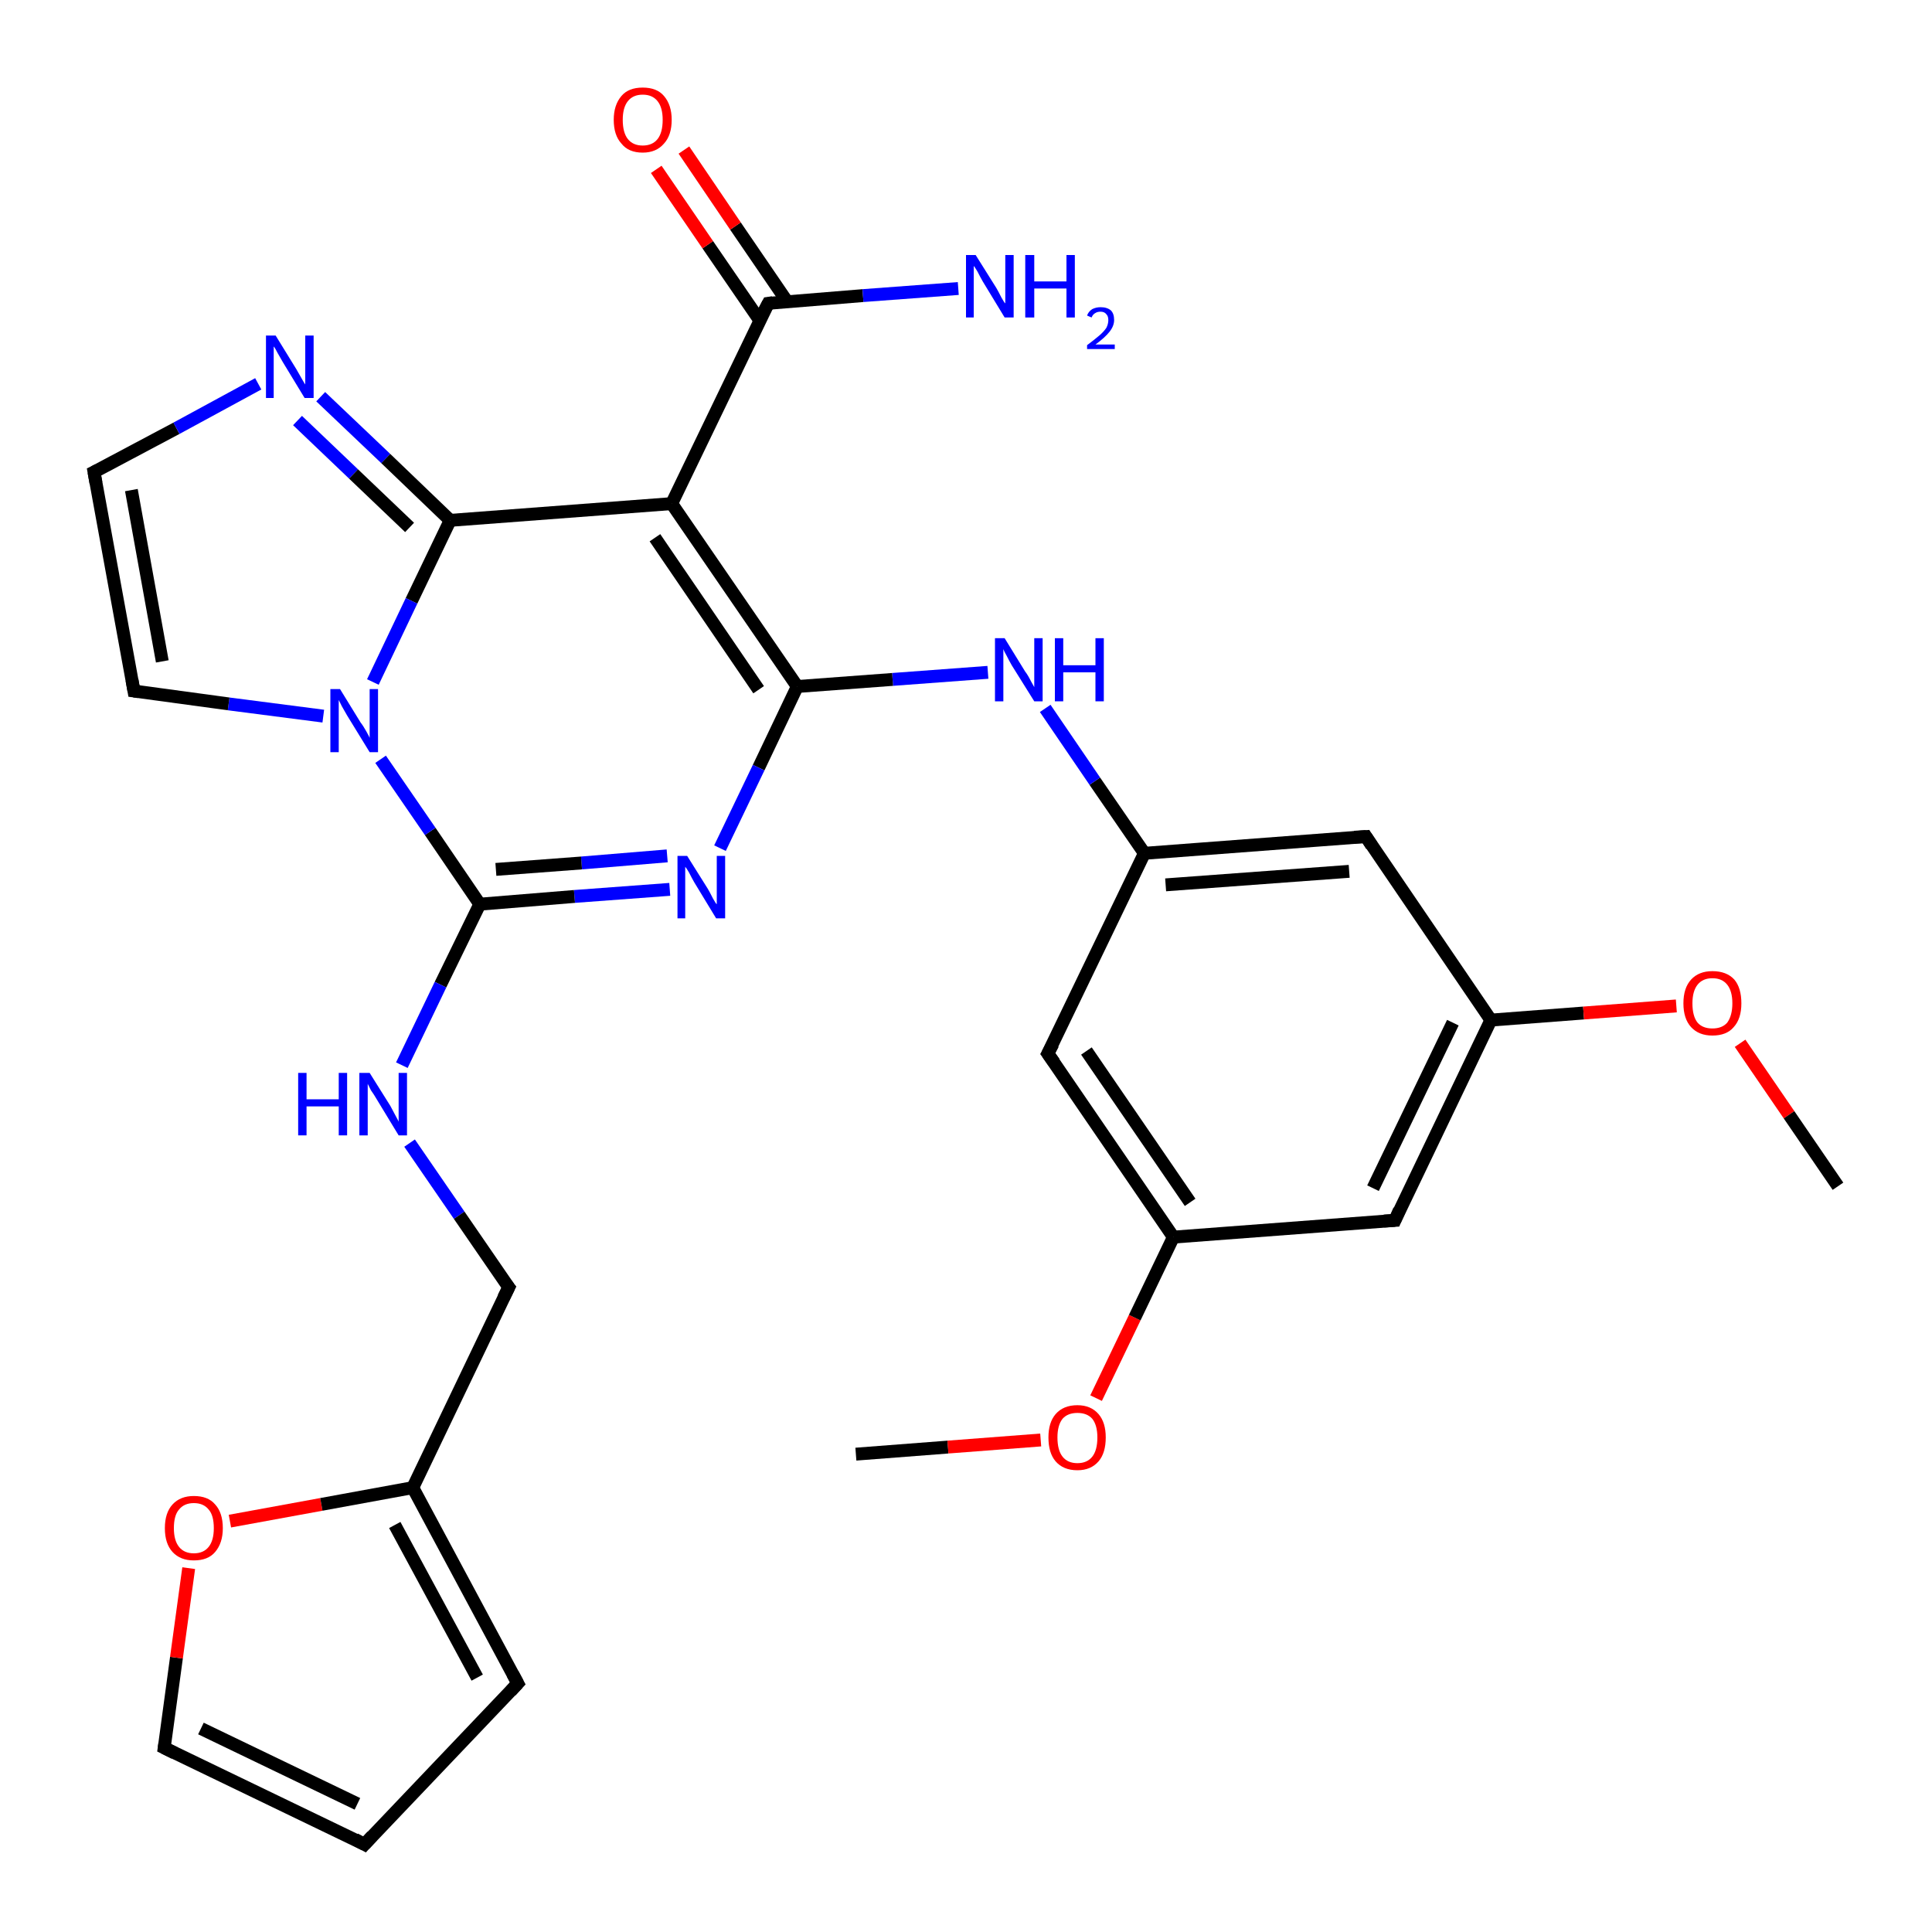 <?xml version='1.0' encoding='iso-8859-1'?>
<svg version='1.1' baseProfile='full'
              xmlns='http://www.w3.org/2000/svg'
                      xmlns:rdkit='http://www.rdkit.org/xml'
                      xmlns:xlink='http://www.w3.org/1999/xlink'
                  xml:space='preserve'
width='300px' height='300px' viewBox='0 0 300 300'>
<!-- END OF HEADER -->
<rect style='opacity:1.0;fill:#FFFFFF;stroke:none' width='300.0' height='300.0' x='0.0' y='0.0'> </rect>
<path class='bond-0 atom-0 atom-1' d='M 132.9,225.8 L 147.2,224.7' style='fill:none;fill-rule:evenodd;stroke:#000000;stroke-width:2.0px;stroke-linecap:butt;stroke-linejoin:miter;stroke-opacity:1' />
<path class='bond-0 atom-0 atom-1' d='M 147.2,224.7 L 161.6,223.6' style='fill:none;fill-rule:evenodd;stroke:#FF0000;stroke-width:2.0px;stroke-linecap:butt;stroke-linejoin:miter;stroke-opacity:1' />
<path class='bond-1 atom-1 atom-2' d='M 170.2,217.1 L 176.2,204.6' style='fill:none;fill-rule:evenodd;stroke:#FF0000;stroke-width:2.0px;stroke-linecap:butt;stroke-linejoin:miter;stroke-opacity:1' />
<path class='bond-1 atom-1 atom-2' d='M 176.2,204.6 L 182.2,192.1' style='fill:none;fill-rule:evenodd;stroke:#000000;stroke-width:2.0px;stroke-linecap:butt;stroke-linejoin:miter;stroke-opacity:1' />
<path class='bond-2 atom-2 atom-3' d='M 182.2,192.1 L 162.7,163.6' style='fill:none;fill-rule:evenodd;stroke:#000000;stroke-width:2.0px;stroke-linecap:butt;stroke-linejoin:miter;stroke-opacity:1' />
<path class='bond-2 atom-2 atom-3' d='M 184.8,186.7 L 168.7,163.2' style='fill:none;fill-rule:evenodd;stroke:#000000;stroke-width:2.0px;stroke-linecap:butt;stroke-linejoin:miter;stroke-opacity:1' />
<path class='bond-3 atom-3 atom-4' d='M 162.7,163.6 L 177.7,132.5' style='fill:none;fill-rule:evenodd;stroke:#000000;stroke-width:2.0px;stroke-linecap:butt;stroke-linejoin:miter;stroke-opacity:1' />
<path class='bond-4 atom-4 atom-5' d='M 177.7,132.5 L 170.0,121.3' style='fill:none;fill-rule:evenodd;stroke:#000000;stroke-width:2.0px;stroke-linecap:butt;stroke-linejoin:miter;stroke-opacity:1' />
<path class='bond-4 atom-4 atom-5' d='M 170.0,121.3 L 162.3,110.0' style='fill:none;fill-rule:evenodd;stroke:#0000FF;stroke-width:2.0px;stroke-linecap:butt;stroke-linejoin:miter;stroke-opacity:1' />
<path class='bond-5 atom-5 atom-6' d='M 153.4,104.4 L 138.6,105.5' style='fill:none;fill-rule:evenodd;stroke:#0000FF;stroke-width:2.0px;stroke-linecap:butt;stroke-linejoin:miter;stroke-opacity:1' />
<path class='bond-5 atom-5 atom-6' d='M 138.6,105.5 L 123.8,106.6' style='fill:none;fill-rule:evenodd;stroke:#000000;stroke-width:2.0px;stroke-linecap:butt;stroke-linejoin:miter;stroke-opacity:1' />
<path class='bond-6 atom-6 atom-7' d='M 123.8,106.6 L 117.8,119.2' style='fill:none;fill-rule:evenodd;stroke:#000000;stroke-width:2.0px;stroke-linecap:butt;stroke-linejoin:miter;stroke-opacity:1' />
<path class='bond-6 atom-6 atom-7' d='M 117.8,119.2 L 111.8,131.7' style='fill:none;fill-rule:evenodd;stroke:#0000FF;stroke-width:2.0px;stroke-linecap:butt;stroke-linejoin:miter;stroke-opacity:1' />
<path class='bond-7 atom-7 atom-8' d='M 104.0,138.1 L 89.2,139.2' style='fill:none;fill-rule:evenodd;stroke:#0000FF;stroke-width:2.0px;stroke-linecap:butt;stroke-linejoin:miter;stroke-opacity:1' />
<path class='bond-7 atom-7 atom-8' d='M 89.2,139.2 L 74.5,140.4' style='fill:none;fill-rule:evenodd;stroke:#000000;stroke-width:2.0px;stroke-linecap:butt;stroke-linejoin:miter;stroke-opacity:1' />
<path class='bond-7 atom-7 atom-8' d='M 103.6,132.9 L 90.3,134.0' style='fill:none;fill-rule:evenodd;stroke:#0000FF;stroke-width:2.0px;stroke-linecap:butt;stroke-linejoin:miter;stroke-opacity:1' />
<path class='bond-7 atom-7 atom-8' d='M 90.3,134.0 L 77.0,135.0' style='fill:none;fill-rule:evenodd;stroke:#000000;stroke-width:2.0px;stroke-linecap:butt;stroke-linejoin:miter;stroke-opacity:1' />
<path class='bond-8 atom-8 atom-9' d='M 74.5,140.4 L 68.4,152.9' style='fill:none;fill-rule:evenodd;stroke:#000000;stroke-width:2.0px;stroke-linecap:butt;stroke-linejoin:miter;stroke-opacity:1' />
<path class='bond-8 atom-8 atom-9' d='M 68.4,152.9 L 62.4,165.4' style='fill:none;fill-rule:evenodd;stroke:#0000FF;stroke-width:2.0px;stroke-linecap:butt;stroke-linejoin:miter;stroke-opacity:1' />
<path class='bond-9 atom-9 atom-10' d='M 63.6,177.5 L 71.3,188.7' style='fill:none;fill-rule:evenodd;stroke:#0000FF;stroke-width:2.0px;stroke-linecap:butt;stroke-linejoin:miter;stroke-opacity:1' />
<path class='bond-9 atom-9 atom-10' d='M 71.3,188.7 L 79.0,199.9' style='fill:none;fill-rule:evenodd;stroke:#000000;stroke-width:2.0px;stroke-linecap:butt;stroke-linejoin:miter;stroke-opacity:1' />
<path class='bond-10 atom-10 atom-11' d='M 79.0,199.9 L 64.1,231.0' style='fill:none;fill-rule:evenodd;stroke:#000000;stroke-width:2.0px;stroke-linecap:butt;stroke-linejoin:miter;stroke-opacity:1' />
<path class='bond-11 atom-11 atom-12' d='M 64.1,231.0 L 80.4,261.4' style='fill:none;fill-rule:evenodd;stroke:#000000;stroke-width:2.0px;stroke-linecap:butt;stroke-linejoin:miter;stroke-opacity:1' />
<path class='bond-11 atom-11 atom-12' d='M 61.3,236.8 L 74.1,260.5' style='fill:none;fill-rule:evenodd;stroke:#000000;stroke-width:2.0px;stroke-linecap:butt;stroke-linejoin:miter;stroke-opacity:1' />
<path class='bond-12 atom-12 atom-13' d='M 80.4,261.4 L 56.6,286.4' style='fill:none;fill-rule:evenodd;stroke:#000000;stroke-width:2.0px;stroke-linecap:butt;stroke-linejoin:miter;stroke-opacity:1' />
<path class='bond-13 atom-13 atom-14' d='M 56.6,286.4 L 25.5,271.4' style='fill:none;fill-rule:evenodd;stroke:#000000;stroke-width:2.0px;stroke-linecap:butt;stroke-linejoin:miter;stroke-opacity:1' />
<path class='bond-13 atom-13 atom-14' d='M 55.5,280.1 L 31.2,268.4' style='fill:none;fill-rule:evenodd;stroke:#000000;stroke-width:2.0px;stroke-linecap:butt;stroke-linejoin:miter;stroke-opacity:1' />
<path class='bond-14 atom-14 atom-15' d='M 25.5,271.4 L 27.4,257.4' style='fill:none;fill-rule:evenodd;stroke:#000000;stroke-width:2.0px;stroke-linecap:butt;stroke-linejoin:miter;stroke-opacity:1' />
<path class='bond-14 atom-14 atom-15' d='M 27.4,257.4 L 29.3,243.5' style='fill:none;fill-rule:evenodd;stroke:#FF0000;stroke-width:2.0px;stroke-linecap:butt;stroke-linejoin:miter;stroke-opacity:1' />
<path class='bond-15 atom-8 atom-16' d='M 74.5,140.4 L 66.8,129.1' style='fill:none;fill-rule:evenodd;stroke:#000000;stroke-width:2.0px;stroke-linecap:butt;stroke-linejoin:miter;stroke-opacity:1' />
<path class='bond-15 atom-8 atom-16' d='M 66.8,129.1 L 59.1,117.9' style='fill:none;fill-rule:evenodd;stroke:#0000FF;stroke-width:2.0px;stroke-linecap:butt;stroke-linejoin:miter;stroke-opacity:1' />
<path class='bond-16 atom-16 atom-17' d='M 50.2,111.2 L 35.5,109.3' style='fill:none;fill-rule:evenodd;stroke:#0000FF;stroke-width:2.0px;stroke-linecap:butt;stroke-linejoin:miter;stroke-opacity:1' />
<path class='bond-16 atom-16 atom-17' d='M 35.5,109.3 L 20.8,107.3' style='fill:none;fill-rule:evenodd;stroke:#000000;stroke-width:2.0px;stroke-linecap:butt;stroke-linejoin:miter;stroke-opacity:1' />
<path class='bond-17 atom-17 atom-18' d='M 20.8,107.3 L 14.6,73.3' style='fill:none;fill-rule:evenodd;stroke:#000000;stroke-width:2.0px;stroke-linecap:butt;stroke-linejoin:miter;stroke-opacity:1' />
<path class='bond-17 atom-17 atom-18' d='M 25.2,102.7 L 20.4,76.1' style='fill:none;fill-rule:evenodd;stroke:#000000;stroke-width:2.0px;stroke-linecap:butt;stroke-linejoin:miter;stroke-opacity:1' />
<path class='bond-18 atom-18 atom-19' d='M 14.6,73.3 L 27.4,66.5' style='fill:none;fill-rule:evenodd;stroke:#000000;stroke-width:2.0px;stroke-linecap:butt;stroke-linejoin:miter;stroke-opacity:1' />
<path class='bond-18 atom-18 atom-19' d='M 27.4,66.5 L 40.1,59.6' style='fill:none;fill-rule:evenodd;stroke:#0000FF;stroke-width:2.0px;stroke-linecap:butt;stroke-linejoin:miter;stroke-opacity:1' />
<path class='bond-19 atom-19 atom-20' d='M 49.8,61.6 L 59.9,71.2' style='fill:none;fill-rule:evenodd;stroke:#0000FF;stroke-width:2.0px;stroke-linecap:butt;stroke-linejoin:miter;stroke-opacity:1' />
<path class='bond-19 atom-19 atom-20' d='M 59.9,71.2 L 69.9,80.8' style='fill:none;fill-rule:evenodd;stroke:#000000;stroke-width:2.0px;stroke-linecap:butt;stroke-linejoin:miter;stroke-opacity:1' />
<path class='bond-19 atom-19 atom-20' d='M 46.2,65.3 L 54.9,73.6' style='fill:none;fill-rule:evenodd;stroke:#0000FF;stroke-width:2.0px;stroke-linecap:butt;stroke-linejoin:miter;stroke-opacity:1' />
<path class='bond-19 atom-19 atom-20' d='M 54.9,73.6 L 63.6,81.9' style='fill:none;fill-rule:evenodd;stroke:#000000;stroke-width:2.0px;stroke-linecap:butt;stroke-linejoin:miter;stroke-opacity:1' />
<path class='bond-20 atom-20 atom-21' d='M 69.9,80.8 L 104.3,78.2' style='fill:none;fill-rule:evenodd;stroke:#000000;stroke-width:2.0px;stroke-linecap:butt;stroke-linejoin:miter;stroke-opacity:1' />
<path class='bond-21 atom-21 atom-22' d='M 104.3,78.2 L 119.3,47.1' style='fill:none;fill-rule:evenodd;stroke:#000000;stroke-width:2.0px;stroke-linecap:butt;stroke-linejoin:miter;stroke-opacity:1' />
<path class='bond-22 atom-22 atom-23' d='M 119.3,47.1 L 134.0,45.9' style='fill:none;fill-rule:evenodd;stroke:#000000;stroke-width:2.0px;stroke-linecap:butt;stroke-linejoin:miter;stroke-opacity:1' />
<path class='bond-22 atom-22 atom-23' d='M 134.0,45.9 L 148.8,44.8' style='fill:none;fill-rule:evenodd;stroke:#0000FF;stroke-width:2.0px;stroke-linecap:butt;stroke-linejoin:miter;stroke-opacity:1' />
<path class='bond-23 atom-22 atom-24' d='M 122.2,46.8 L 114.2,35.1' style='fill:none;fill-rule:evenodd;stroke:#000000;stroke-width:2.0px;stroke-linecap:butt;stroke-linejoin:miter;stroke-opacity:1' />
<path class='bond-23 atom-22 atom-24' d='M 114.2,35.1 L 106.2,23.3' style='fill:none;fill-rule:evenodd;stroke:#FF0000;stroke-width:2.0px;stroke-linecap:butt;stroke-linejoin:miter;stroke-opacity:1' />
<path class='bond-23 atom-22 atom-24' d='M 118.0,49.8 L 109.9,38.0' style='fill:none;fill-rule:evenodd;stroke:#000000;stroke-width:2.0px;stroke-linecap:butt;stroke-linejoin:miter;stroke-opacity:1' />
<path class='bond-23 atom-22 atom-24' d='M 109.9,38.0 L 101.9,26.3' style='fill:none;fill-rule:evenodd;stroke:#FF0000;stroke-width:2.0px;stroke-linecap:butt;stroke-linejoin:miter;stroke-opacity:1' />
<path class='bond-24 atom-4 atom-25' d='M 177.7,132.5 L 212.1,129.9' style='fill:none;fill-rule:evenodd;stroke:#000000;stroke-width:2.0px;stroke-linecap:butt;stroke-linejoin:miter;stroke-opacity:1' />
<path class='bond-24 atom-4 atom-25' d='M 181.0,137.4 L 209.5,135.3' style='fill:none;fill-rule:evenodd;stroke:#000000;stroke-width:2.0px;stroke-linecap:butt;stroke-linejoin:miter;stroke-opacity:1' />
<path class='bond-25 atom-25 atom-26' d='M 212.1,129.9 L 231.5,158.4' style='fill:none;fill-rule:evenodd;stroke:#000000;stroke-width:2.0px;stroke-linecap:butt;stroke-linejoin:miter;stroke-opacity:1' />
<path class='bond-26 atom-26 atom-27' d='M 231.5,158.4 L 245.9,157.3' style='fill:none;fill-rule:evenodd;stroke:#000000;stroke-width:2.0px;stroke-linecap:butt;stroke-linejoin:miter;stroke-opacity:1' />
<path class='bond-26 atom-26 atom-27' d='M 245.9,157.3 L 260.3,156.2' style='fill:none;fill-rule:evenodd;stroke:#FF0000;stroke-width:2.0px;stroke-linecap:butt;stroke-linejoin:miter;stroke-opacity:1' />
<path class='bond-27 atom-27 atom-28' d='M 270.2,162.0 L 277.8,173.1' style='fill:none;fill-rule:evenodd;stroke:#FF0000;stroke-width:2.0px;stroke-linecap:butt;stroke-linejoin:miter;stroke-opacity:1' />
<path class='bond-27 atom-27 atom-28' d='M 277.8,173.1 L 285.4,184.2' style='fill:none;fill-rule:evenodd;stroke:#000000;stroke-width:2.0px;stroke-linecap:butt;stroke-linejoin:miter;stroke-opacity:1' />
<path class='bond-28 atom-26 atom-29' d='M 231.5,158.4 L 216.6,189.5' style='fill:none;fill-rule:evenodd;stroke:#000000;stroke-width:2.0px;stroke-linecap:butt;stroke-linejoin:miter;stroke-opacity:1' />
<path class='bond-28 atom-26 atom-29' d='M 225.6,158.8 L 213.2,184.5' style='fill:none;fill-rule:evenodd;stroke:#000000;stroke-width:2.0px;stroke-linecap:butt;stroke-linejoin:miter;stroke-opacity:1' />
<path class='bond-29 atom-29 atom-2' d='M 216.6,189.5 L 182.2,192.1' style='fill:none;fill-rule:evenodd;stroke:#000000;stroke-width:2.0px;stroke-linecap:butt;stroke-linejoin:miter;stroke-opacity:1' />
<path class='bond-30 atom-21 atom-6' d='M 104.3,78.2 L 123.8,106.6' style='fill:none;fill-rule:evenodd;stroke:#000000;stroke-width:2.0px;stroke-linecap:butt;stroke-linejoin:miter;stroke-opacity:1' />
<path class='bond-30 atom-21 atom-6' d='M 101.7,83.5 L 117.8,107.1' style='fill:none;fill-rule:evenodd;stroke:#000000;stroke-width:2.0px;stroke-linecap:butt;stroke-linejoin:miter;stroke-opacity:1' />
<path class='bond-31 atom-15 atom-11' d='M 35.7,236.2 L 49.9,233.6' style='fill:none;fill-rule:evenodd;stroke:#FF0000;stroke-width:2.0px;stroke-linecap:butt;stroke-linejoin:miter;stroke-opacity:1' />
<path class='bond-31 atom-15 atom-11' d='M 49.9,233.6 L 64.1,231.0' style='fill:none;fill-rule:evenodd;stroke:#000000;stroke-width:2.0px;stroke-linecap:butt;stroke-linejoin:miter;stroke-opacity:1' />
<path class='bond-32 atom-20 atom-16' d='M 69.9,80.8 L 63.9,93.3' style='fill:none;fill-rule:evenodd;stroke:#000000;stroke-width:2.0px;stroke-linecap:butt;stroke-linejoin:miter;stroke-opacity:1' />
<path class='bond-32 atom-20 atom-16' d='M 63.9,93.3 L 57.9,105.9' style='fill:none;fill-rule:evenodd;stroke:#0000FF;stroke-width:2.0px;stroke-linecap:butt;stroke-linejoin:miter;stroke-opacity:1' />
<path d='M 163.7,165.0 L 162.7,163.6 L 163.5,162.1' style='fill:none;stroke:#000000;stroke-width:2.0px;stroke-linecap:butt;stroke-linejoin:miter;stroke-opacity:1;' />
<path d='M 78.6,199.4 L 79.0,199.9 L 78.2,201.5' style='fill:none;stroke:#000000;stroke-width:2.0px;stroke-linecap:butt;stroke-linejoin:miter;stroke-opacity:1;' />
<path d='M 79.6,259.9 L 80.4,261.4 L 79.3,262.6' style='fill:none;stroke:#000000;stroke-width:2.0px;stroke-linecap:butt;stroke-linejoin:miter;stroke-opacity:1;' />
<path d='M 57.8,285.1 L 56.6,286.4 L 55.1,285.6' style='fill:none;stroke:#000000;stroke-width:2.0px;stroke-linecap:butt;stroke-linejoin:miter;stroke-opacity:1;' />
<path d='M 27.1,272.2 L 25.5,271.4 L 25.6,270.7' style='fill:none;stroke:#000000;stroke-width:2.0px;stroke-linecap:butt;stroke-linejoin:miter;stroke-opacity:1;' />
<path d='M 21.5,107.4 L 20.8,107.3 L 20.5,105.6' style='fill:none;stroke:#000000;stroke-width:2.0px;stroke-linecap:butt;stroke-linejoin:miter;stroke-opacity:1;' />
<path d='M 14.9,75.0 L 14.6,73.3 L 15.2,73.0' style='fill:none;stroke:#000000;stroke-width:2.0px;stroke-linecap:butt;stroke-linejoin:miter;stroke-opacity:1;' />
<path d='M 118.5,48.6 L 119.3,47.1 L 120.0,47.0' style='fill:none;stroke:#000000;stroke-width:2.0px;stroke-linecap:butt;stroke-linejoin:miter;stroke-opacity:1;' />
<path d='M 210.3,130.0 L 212.1,129.9 L 213.0,131.3' style='fill:none;stroke:#000000;stroke-width:2.0px;stroke-linecap:butt;stroke-linejoin:miter;stroke-opacity:1;' />
<path d='M 217.3,187.9 L 216.6,189.5 L 214.9,189.6' style='fill:none;stroke:#000000;stroke-width:2.0px;stroke-linecap:butt;stroke-linejoin:miter;stroke-opacity:1;' />
<path class='atom-1' d='M 162.8 223.2
Q 162.8 220.9, 163.9 219.6
Q 165.1 218.2, 167.3 218.2
Q 169.4 218.2, 170.6 219.6
Q 171.7 220.9, 171.7 223.2
Q 171.7 225.6, 170.6 226.9
Q 169.4 228.3, 167.3 228.3
Q 165.1 228.3, 163.9 226.9
Q 162.8 225.6, 162.8 223.2
M 167.3 227.2
Q 168.8 227.2, 169.6 226.2
Q 170.4 225.2, 170.4 223.2
Q 170.4 221.3, 169.6 220.3
Q 168.8 219.4, 167.3 219.4
Q 165.8 219.4, 165.0 220.3
Q 164.2 221.3, 164.2 223.2
Q 164.2 225.2, 165.0 226.2
Q 165.8 227.2, 167.3 227.2
' fill='#FF0000'/>
<path class='atom-5' d='M 156.0 99.1
L 159.2 104.3
Q 159.6 104.8, 160.1 105.8
Q 160.6 106.7, 160.6 106.7
L 160.6 99.1
L 161.9 99.1
L 161.9 108.9
L 160.6 108.9
L 157.1 103.3
Q 156.7 102.6, 156.3 101.8
Q 155.9 101.1, 155.8 100.8
L 155.8 108.9
L 154.5 108.9
L 154.5 99.1
L 156.0 99.1
' fill='#0000FF'/>
<path class='atom-5' d='M 163.8 99.1
L 165.1 99.1
L 165.1 103.3
L 170.1 103.3
L 170.1 99.1
L 171.4 99.1
L 171.4 108.9
L 170.1 108.9
L 170.1 104.4
L 165.1 104.4
L 165.1 108.9
L 163.8 108.9
L 163.8 99.1
' fill='#0000FF'/>
<path class='atom-7' d='M 106.7 132.9
L 109.9 138.0
Q 110.2 138.5, 110.7 139.5
Q 111.2 140.4, 111.3 140.4
L 111.3 132.9
L 112.6 132.9
L 112.6 142.6
L 111.2 142.6
L 107.8 137.0
Q 107.4 136.3, 107.0 135.5
Q 106.6 134.8, 106.4 134.6
L 106.4 142.6
L 105.2 142.6
L 105.2 132.9
L 106.7 132.9
' fill='#0000FF'/>
<path class='atom-9' d='M 46.3 166.6
L 47.6 166.6
L 47.6 170.7
L 52.6 170.7
L 52.6 166.6
L 53.9 166.6
L 53.9 176.3
L 52.6 176.3
L 52.6 171.8
L 47.6 171.8
L 47.6 176.3
L 46.3 176.3
L 46.3 166.6
' fill='#0000FF'/>
<path class='atom-9' d='M 57.4 166.6
L 60.6 171.7
Q 60.9 172.3, 61.4 173.2
Q 61.9 174.1, 61.9 174.2
L 61.9 166.6
L 63.2 166.6
L 63.2 176.3
L 61.9 176.3
L 58.5 170.7
Q 58.1 170.0, 57.6 169.3
Q 57.2 168.5, 57.1 168.3
L 57.1 176.3
L 55.8 176.3
L 55.8 166.6
L 57.4 166.6
' fill='#0000FF'/>
<path class='atom-15' d='M 25.6 237.3
Q 25.6 234.9, 26.8 233.6
Q 28.0 232.3, 30.1 232.3
Q 32.3 232.3, 33.4 233.6
Q 34.6 234.9, 34.6 237.3
Q 34.6 239.6, 33.4 241.0
Q 32.3 242.3, 30.1 242.3
Q 28.0 242.3, 26.8 241.0
Q 25.6 239.7, 25.6 237.3
M 30.1 241.2
Q 31.6 241.2, 32.4 240.2
Q 33.2 239.2, 33.2 237.3
Q 33.2 235.3, 32.4 234.4
Q 31.6 233.4, 30.1 233.4
Q 28.6 233.4, 27.8 234.4
Q 27.0 235.3, 27.0 237.3
Q 27.0 239.2, 27.8 240.2
Q 28.6 241.2, 30.1 241.2
' fill='#FF0000'/>
<path class='atom-16' d='M 52.8 107.0
L 56.0 112.2
Q 56.4 112.7, 56.9 113.6
Q 57.4 114.5, 57.4 114.6
L 57.4 107.0
L 58.7 107.0
L 58.7 116.8
L 57.4 116.8
L 53.9 111.1
Q 53.5 110.4, 53.1 109.7
Q 52.7 108.9, 52.6 108.7
L 52.6 116.8
L 51.3 116.8
L 51.3 107.0
L 52.8 107.0
' fill='#0000FF'/>
<path class='atom-19' d='M 42.8 52.1
L 46.0 57.3
Q 46.3 57.8, 46.8 58.7
Q 47.3 59.6, 47.4 59.7
L 47.4 52.1
L 48.7 52.1
L 48.7 61.8
L 47.3 61.8
L 43.9 56.2
Q 43.5 55.5, 43.1 54.8
Q 42.7 54.0, 42.5 53.8
L 42.5 61.8
L 41.3 61.8
L 41.3 52.1
L 42.8 52.1
' fill='#0000FF'/>
<path class='atom-23' d='M 151.5 39.6
L 154.7 44.7
Q 155.0 45.2, 155.5 46.2
Q 156.0 47.1, 156.1 47.1
L 156.1 39.6
L 157.4 39.6
L 157.4 49.3
L 156.0 49.3
L 152.6 43.7
Q 152.2 43.0, 151.8 42.2
Q 151.4 41.5, 151.2 41.3
L 151.2 49.3
L 150.0 49.3
L 150.0 39.6
L 151.5 39.6
' fill='#0000FF'/>
<path class='atom-23' d='M 159.2 39.6
L 160.6 39.6
L 160.6 43.7
L 165.6 43.7
L 165.6 39.6
L 166.9 39.6
L 166.9 49.3
L 165.6 49.3
L 165.6 44.8
L 160.6 44.8
L 160.6 49.3
L 159.2 49.3
L 159.2 39.6
' fill='#0000FF'/>
<path class='atom-23' d='M 168.8 49.0
Q 169.0 48.4, 169.6 48.0
Q 170.2 47.7, 170.9 47.7
Q 171.9 47.7, 172.5 48.2
Q 173.0 48.7, 173.0 49.7
Q 173.0 50.6, 172.3 51.5
Q 171.6 52.4, 170.1 53.5
L 173.1 53.5
L 173.1 54.2
L 168.8 54.2
L 168.8 53.6
Q 170.0 52.7, 170.7 52.1
Q 171.4 51.5, 171.8 50.9
Q 172.1 50.3, 172.1 49.7
Q 172.1 49.1, 171.8 48.8
Q 171.5 48.4, 170.9 48.4
Q 170.4 48.4, 170.1 48.6
Q 169.7 48.8, 169.5 49.3
L 168.8 49.0
' fill='#0000FF'/>
<path class='atom-24' d='M 95.3 18.6
Q 95.3 16.3, 96.5 14.9
Q 97.6 13.6, 99.8 13.6
Q 102.0 13.6, 103.1 14.9
Q 104.3 16.3, 104.3 18.6
Q 104.3 21.0, 103.1 22.3
Q 101.9 23.7, 99.8 23.7
Q 97.6 23.7, 96.5 22.3
Q 95.3 21.0, 95.3 18.6
M 99.8 22.6
Q 101.3 22.6, 102.1 21.6
Q 102.9 20.6, 102.9 18.6
Q 102.9 16.7, 102.1 15.7
Q 101.3 14.7, 99.8 14.7
Q 98.3 14.7, 97.5 15.7
Q 96.7 16.7, 96.7 18.6
Q 96.7 20.6, 97.5 21.6
Q 98.3 22.6, 99.8 22.6
' fill='#FF0000'/>
<path class='atom-27' d='M 261.4 155.8
Q 261.4 153.4, 262.6 152.1
Q 263.8 150.8, 265.9 150.8
Q 268.1 150.8, 269.3 152.1
Q 270.4 153.4, 270.4 155.8
Q 270.4 158.2, 269.2 159.5
Q 268.1 160.8, 265.9 160.8
Q 263.8 160.8, 262.6 159.5
Q 261.4 158.2, 261.4 155.8
M 265.9 159.7
Q 267.4 159.7, 268.2 158.8
Q 269.0 157.7, 269.0 155.8
Q 269.0 153.9, 268.2 152.9
Q 267.4 151.9, 265.9 151.9
Q 264.4 151.9, 263.6 152.9
Q 262.8 153.9, 262.8 155.8
Q 262.8 157.8, 263.6 158.8
Q 264.4 159.7, 265.9 159.7
' fill='#FF0000'/>
</svg>
